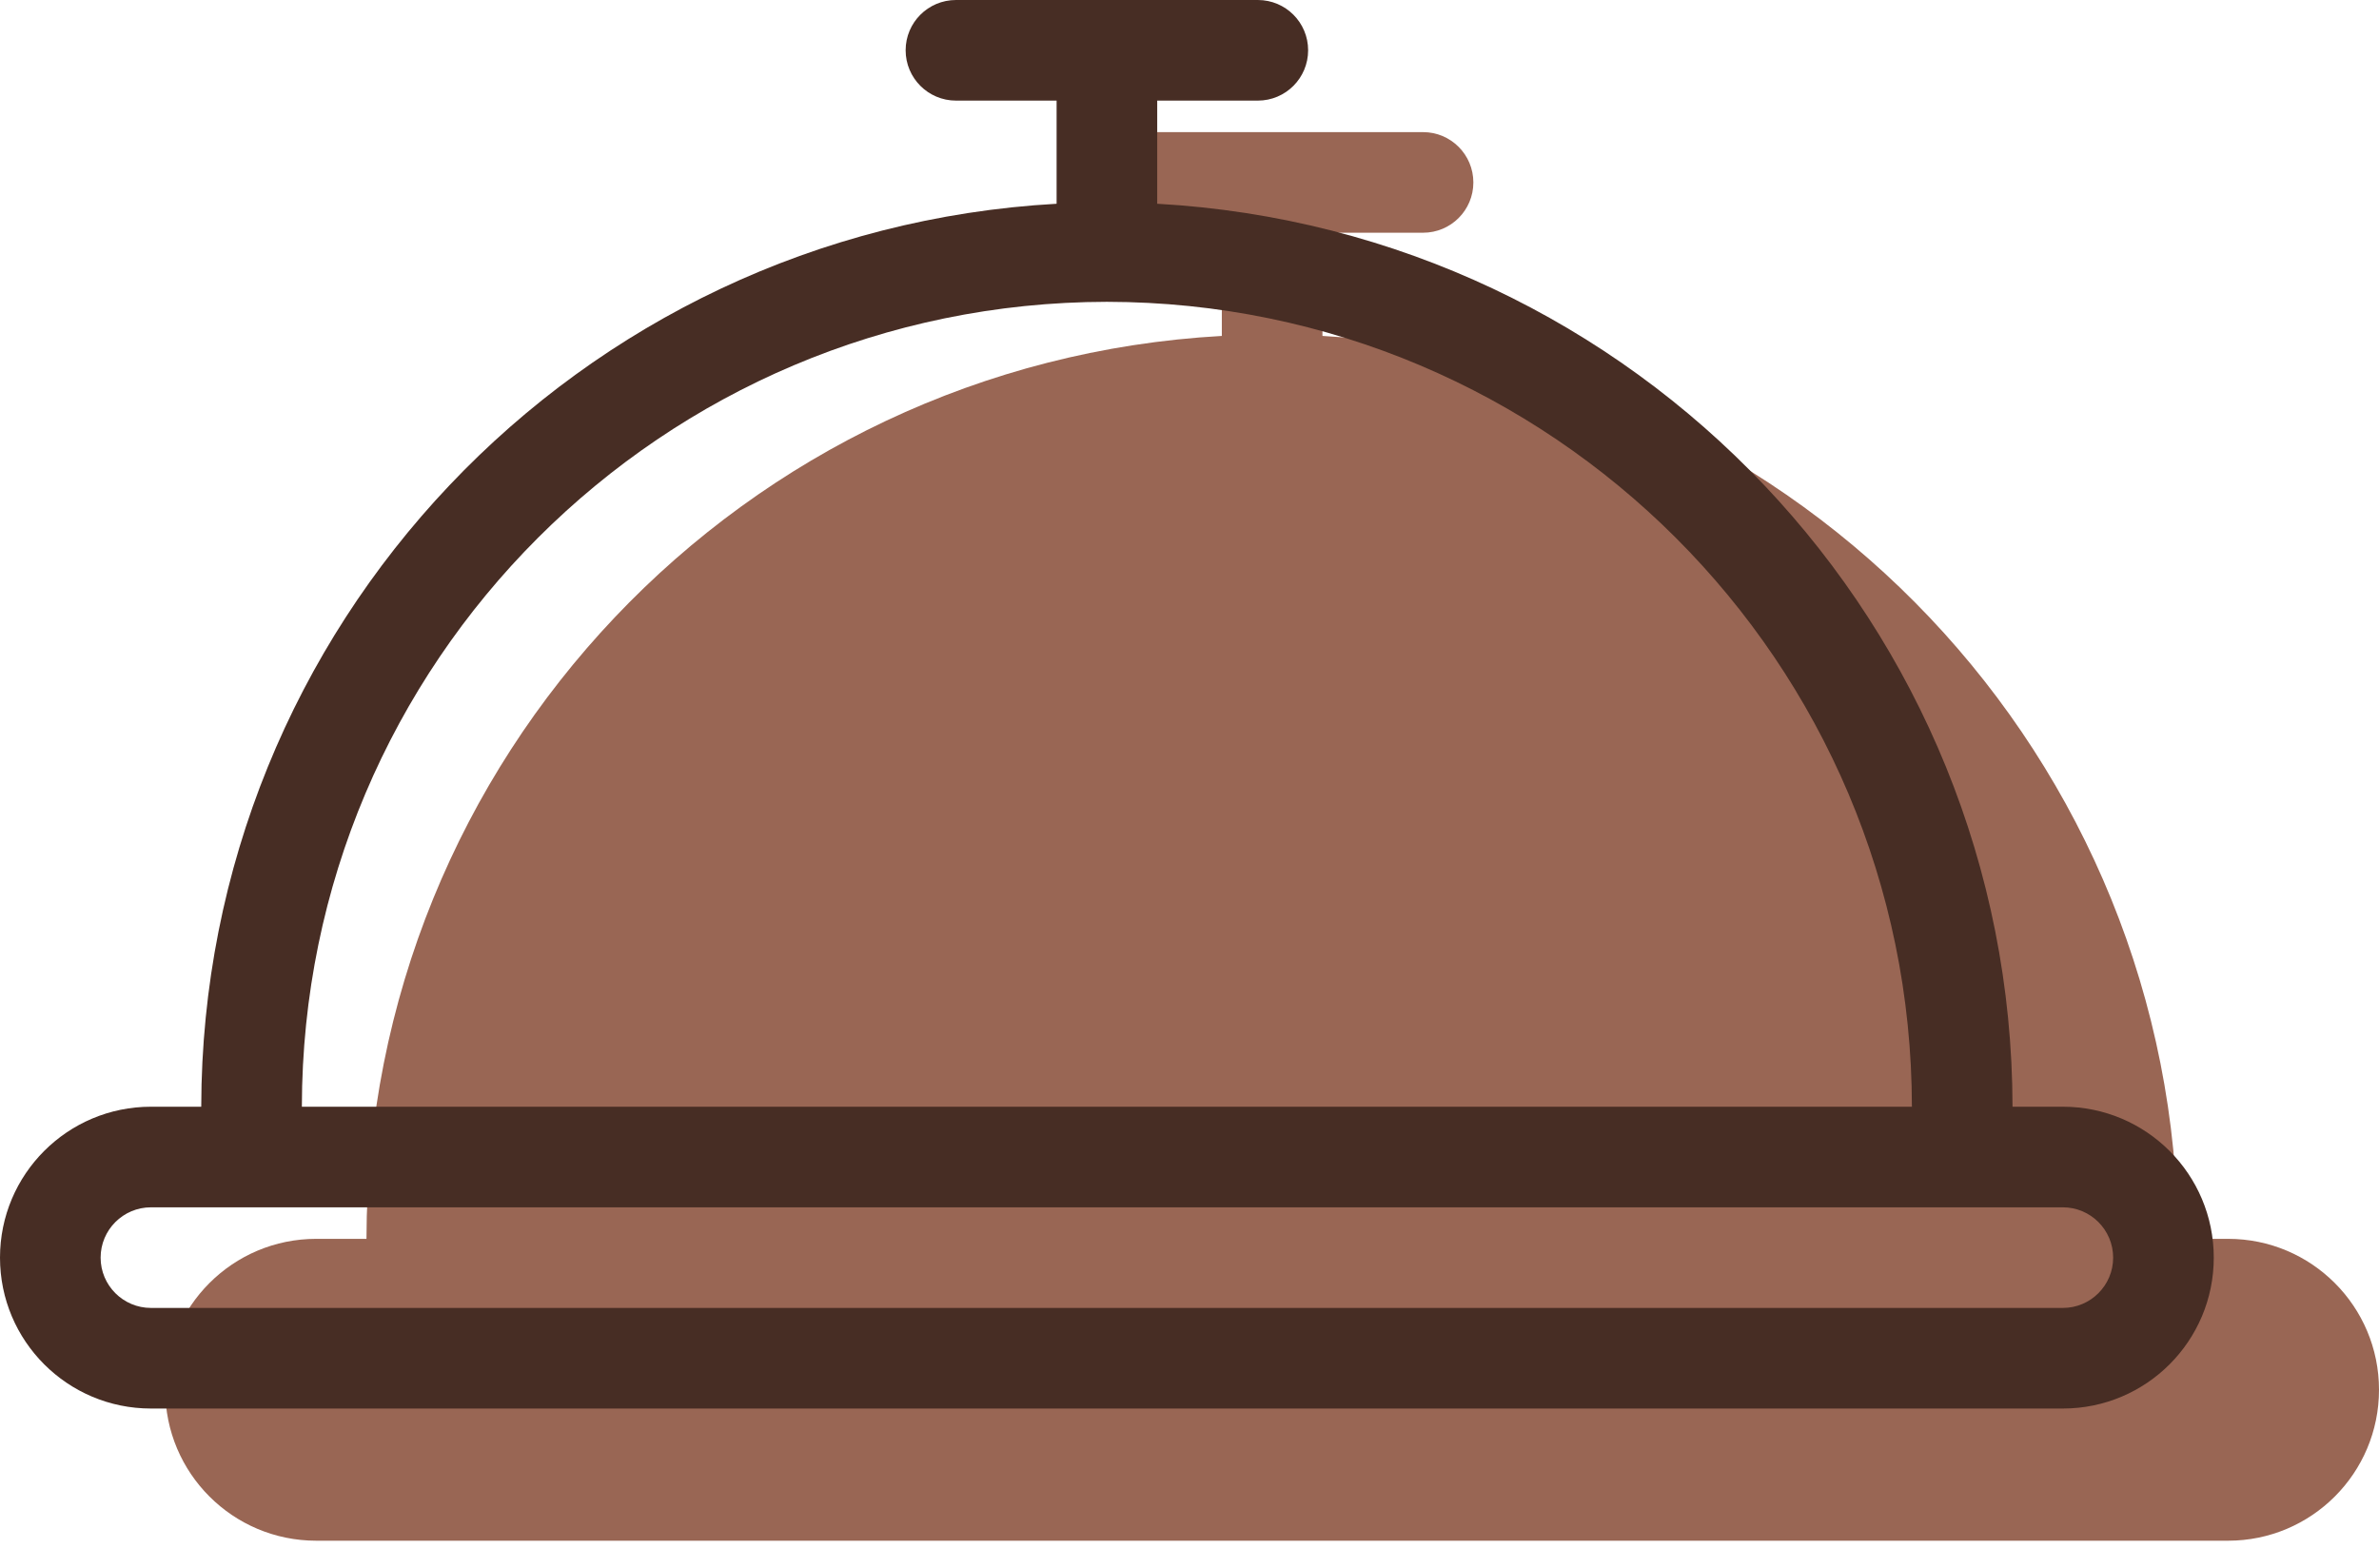 <svg width="44" height="29" viewBox="0 0 44 29" fill="none" xmlns="http://www.w3.org/2000/svg">
<path d="M41.209 22.916H40.278C40.264 14.037 33.325 6.71 24.459 6.214V4.305H26.32C26.834 4.305 27.25 3.889 27.25 3.375C27.25 2.861 26.834 2.444 26.32 2.444H20.737C20.223 2.444 19.806 2.861 19.806 3.375C19.806 3.889 20.223 4.305 20.737 4.305H22.598V6.214C13.732 6.71 6.793 14.037 6.778 22.916H5.848C4.306 22.916 3.056 24.166 3.056 25.708C3.056 27.25 4.306 28.5 5.848 28.5H41.209C42.751 28.5 44 27.25 44 25.708C44 24.166 42.751 22.916 41.209 22.916Z" fill="#996654"/>
<path d="M38.153 20.472H37.222C37.208 11.592 30.269 4.266 21.403 3.769V1.861H23.264C23.778 1.861 24.194 1.444 24.194 0.93C24.194 0.416 23.778 0 23.264 0H17.681C17.167 0 16.75 0.416 16.75 0.93C16.75 1.444 17.167 1.861 17.681 1.861H19.542V3.769C10.676 4.266 3.737 11.592 3.722 20.472H2.792C1.25 20.472 0 21.722 0 23.264C0 24.806 1.25 26.055 2.792 26.055H38.153C39.694 26.055 40.944 24.806 40.944 23.264C40.944 21.722 39.694 20.472 38.153 20.472ZM20.472 5.583C28.691 5.593 35.352 12.253 35.361 20.472H5.583C5.593 12.253 12.253 5.593 20.472 5.583ZM38.153 24.194H2.792C2.278 24.194 1.861 23.777 1.861 23.264C1.861 22.75 2.278 22.333 2.792 22.333H38.153C38.666 22.333 39.083 22.75 39.083 23.264C39.083 23.777 38.666 24.194 38.153 24.194Z" fill="#472D24"/>
</svg>
